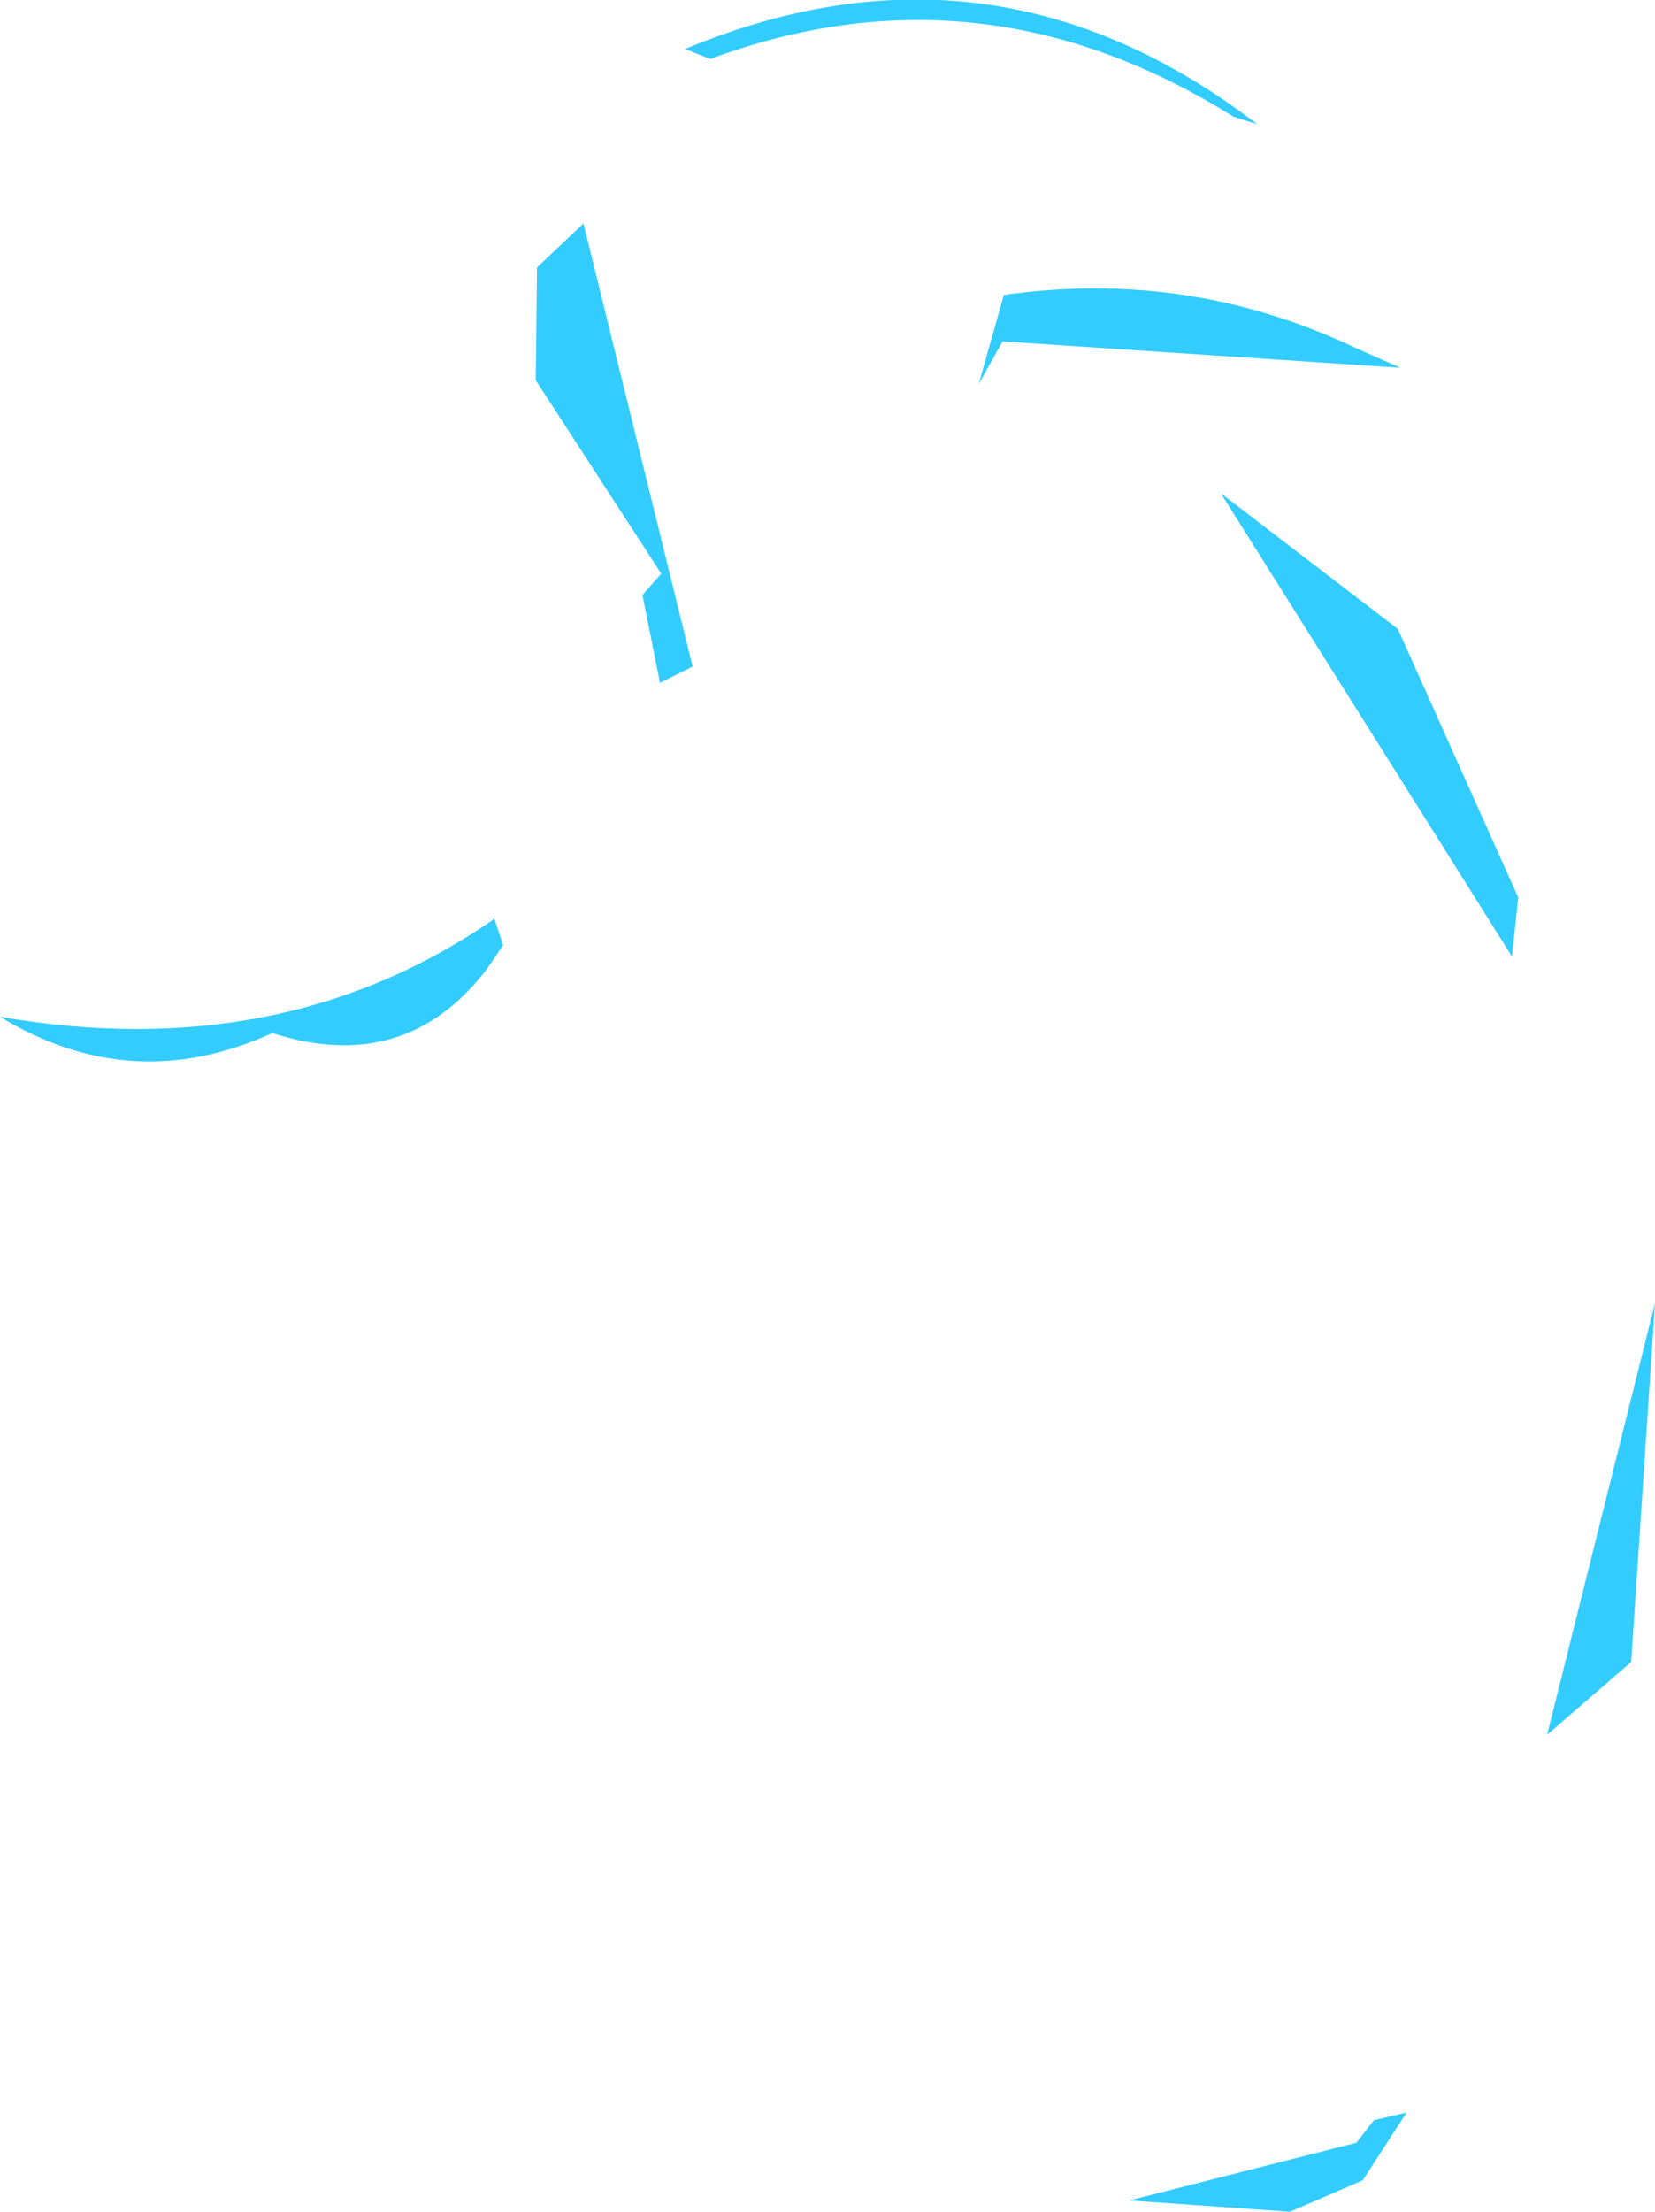 <?xml version="1.0" encoding="UTF-8" standalone="no"?>
<svg xmlns:xlink="http://www.w3.org/1999/xlink" height="88.1px" width="65.95px" xmlns="http://www.w3.org/2000/svg">
  <g transform="matrix(1.0, 0.0, 0.0, 1.0, -202.45, -119.05)">
    <path d="M229.75 121.0 Q242.0 115.9 252.55 124.0 L251.6 123.7 Q241.55 117.4 230.75 121.4 L229.75 121.0 M242.45 130.8 Q249.8 129.75 256.45 132.9 L258.25 133.7 242.4 132.65 241.45 134.35 242.45 130.8 M223.85 129.7 L225.7 127.95 230.05 145.6 228.75 146.25 228.05 142.75 228.8 141.9 223.8 134.2 223.85 129.7 M221.85 157.65 Q218.6 161.9 213.3 160.2 207.7 162.75 202.45 159.55 213.7 161.5 222.15 155.65 L222.5 156.7 221.85 157.65 M258.15 144.1 L262.95 154.8 262.7 157.15 251.1 138.7 258.15 144.1 M264.1 188.15 L268.4 170.95 267.45 185.25 264.1 188.15 M253.85 207.15 L247.45 206.7 256.5 204.4 257.2 203.5 258.5 203.2 256.75 205.9 253.85 207.15" fill="#33ccff" fill-rule="evenodd" stroke="none"/>
  </g>
</svg>
